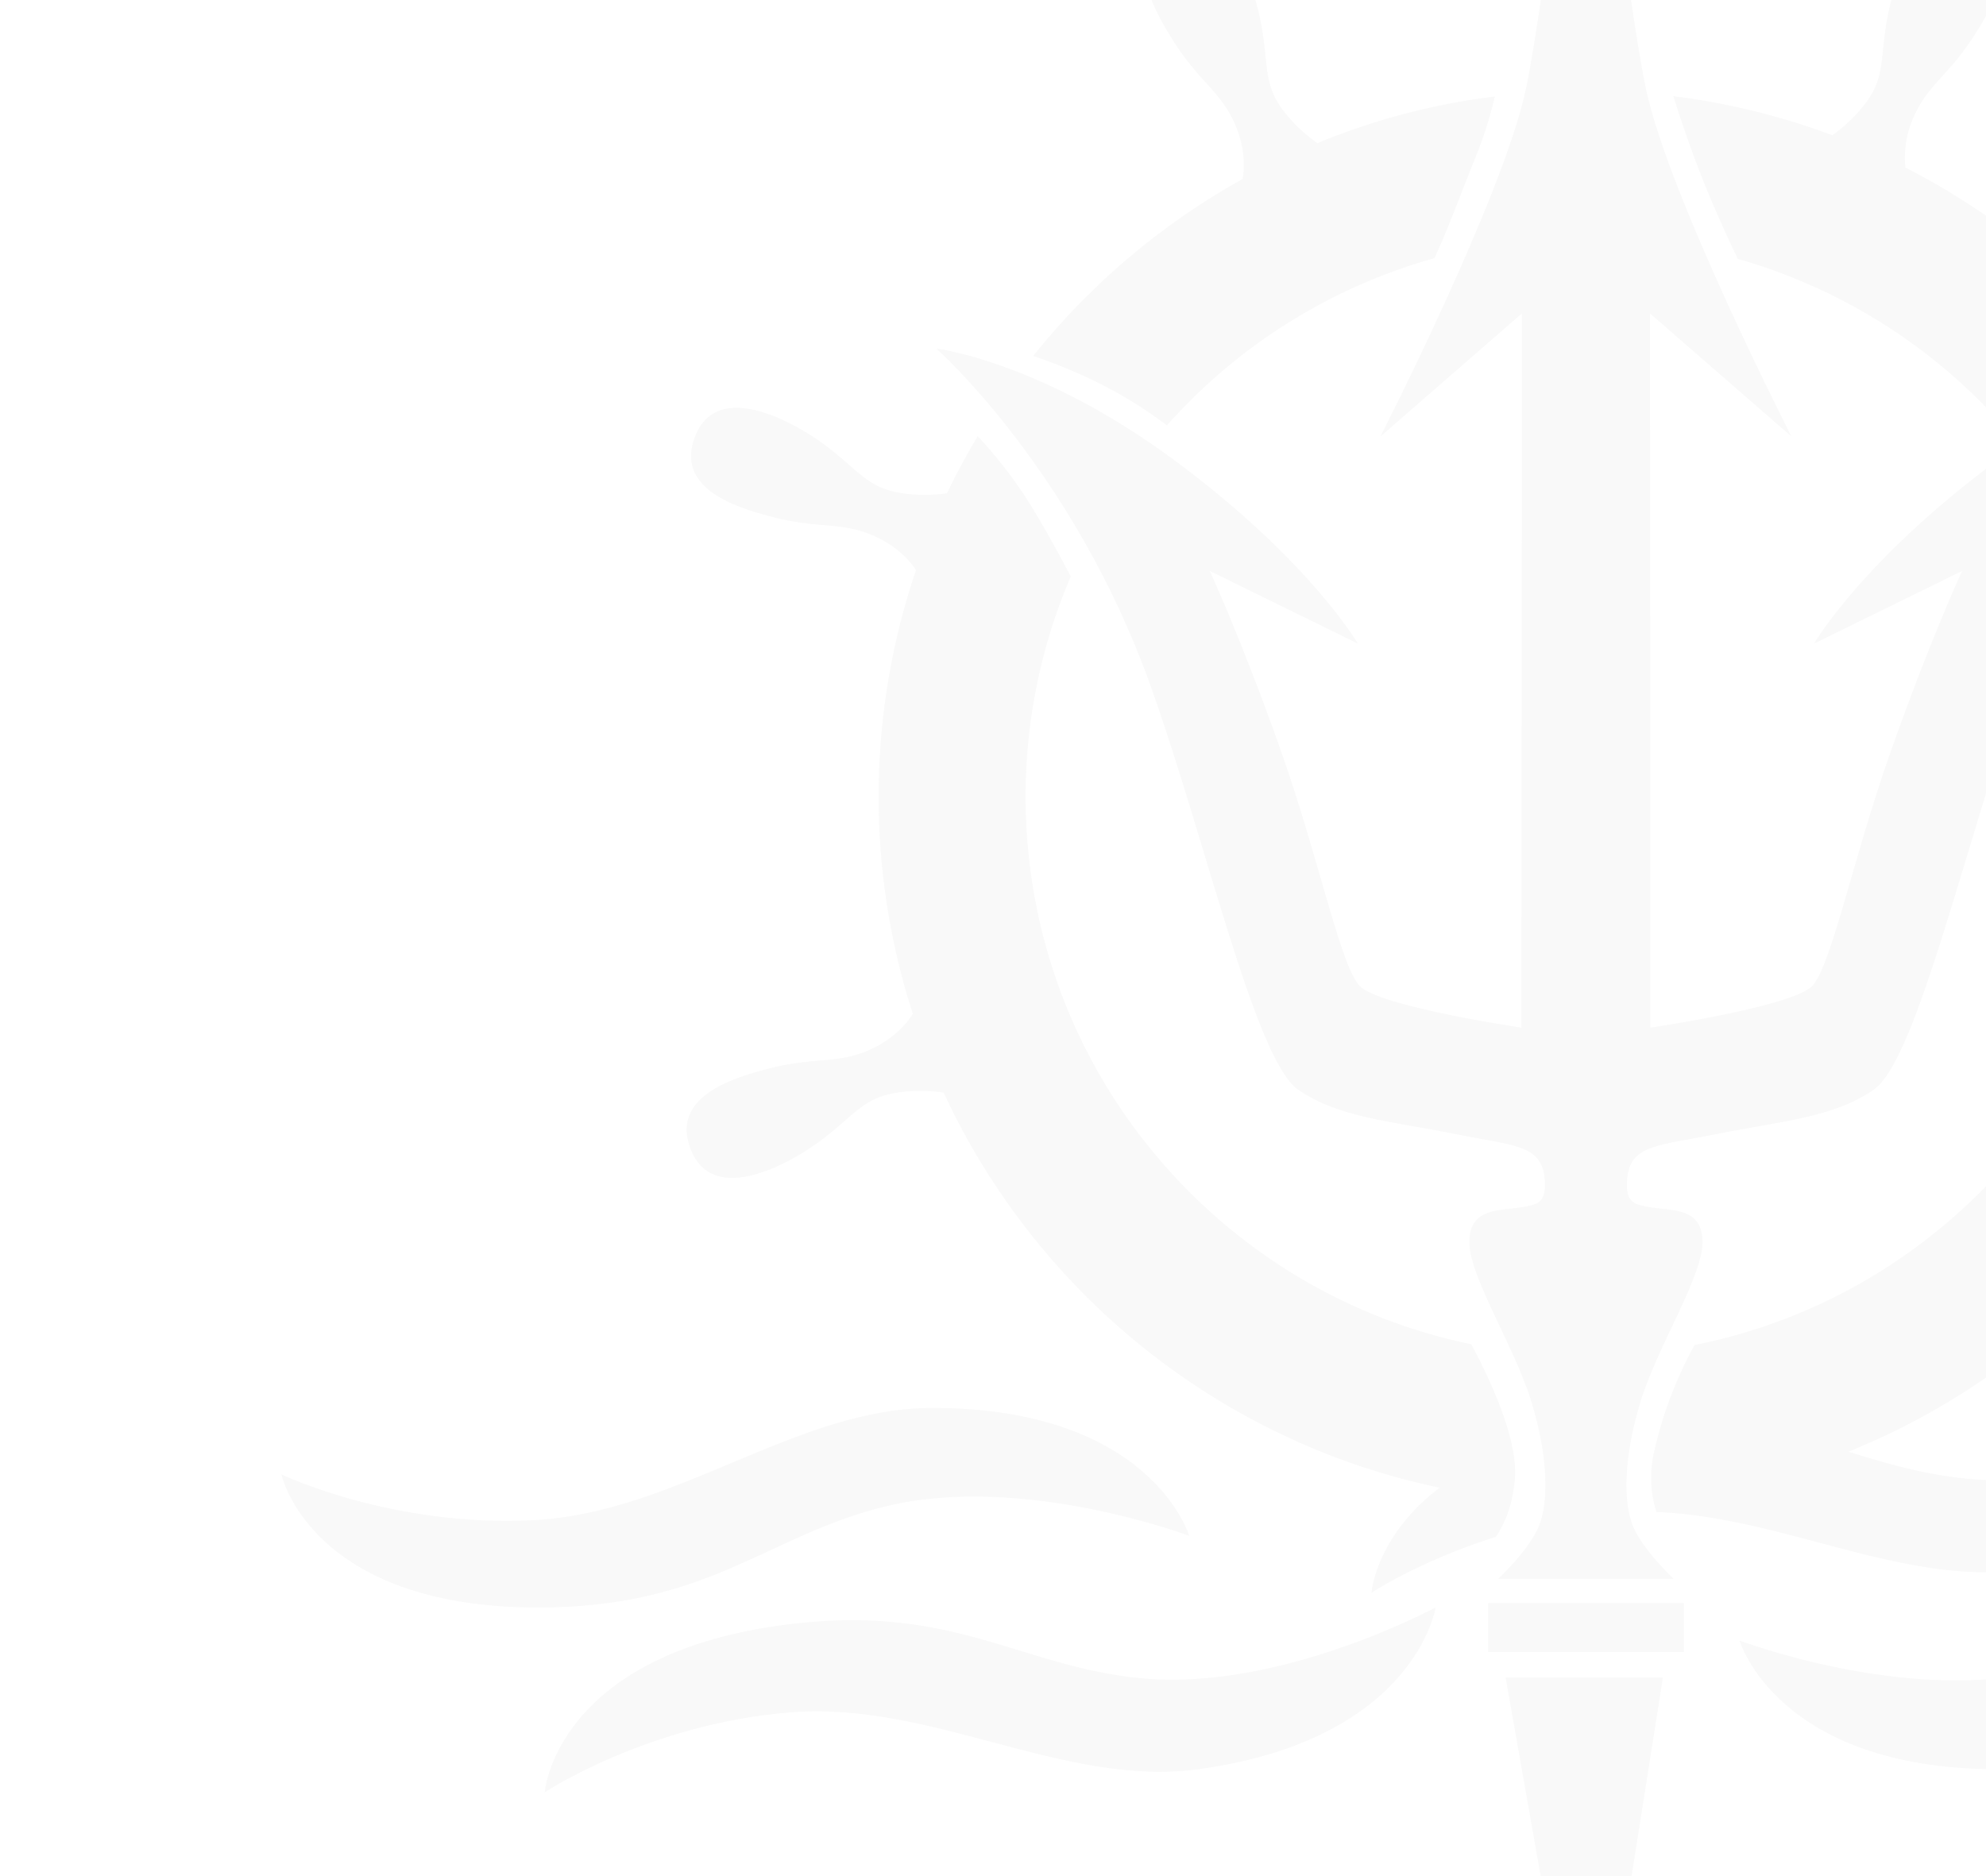 <svg xmlns="http://www.w3.org/2000/svg" xmlns:xlink="http://www.w3.org/1999/xlink" width="1143" height="1080" viewBox="0 0 1143 1080">
  <defs>
    <clipPath id="clip-path">
      <rect id="Rectangle_11" data-name="Rectangle 11" width="1143" height="1080" transform="translate(777)" fill="#fff" stroke="#707070" stroke-width="1"/>
    </clipPath>
    <clipPath id="clip-path-2">
      <rect id="Rectangle_10" data-name="Rectangle 10" width="1499.962" height="1440.354" fill="none"/>
    </clipPath>
  </defs>
  <g id="Mask_Group_4" data-name="Mask Group 4" transform="translate(-777)" opacity="0.309" clip-path="url(#clip-path)">
    <g id="Group_8" data-name="Group 8" transform="translate(939 -203.962)" opacity="0.094">
      <g id="Group_7" data-name="Group 7" clip-path="url(#clip-path-2)">
        <path id="Path_34" data-name="Path 34" d="M252.507,238.4a322.145,322.145,0,0,1,152.62,95.96,253.161,253.161,0,0,1,30.295-19.631,295.467,295.467,0,0,1,46.587-20.226A408.423,408.423,0,0,0,348.916,185.878a56.978,56.978,0,0,1,4.882-29.4c8.355-18.813,20.386-23.889,35.27-47.495,10.693-16.943,30.1-49.592.9-63.8-27.934-13.578-42.572,21.483-48.253,41.148-8.128,28.7-3.183,43-12.842,58.329-7.317,11.641-17.836,19.721-21.97,22.636a404.456,404.456,0,0,0-91.431-22.468c3.034,9.749,7.187,22.219,12.694,37.036,7.934,21.353,17.512,42.312,24.346,56.533" transform="translate(585.656 114.547)" fill="#161615"/>
        <path id="Path_35" data-name="Path 35" d="M116.373,291.318A295.715,295.715,0,0,1,162.86,311.5a255.5,255.5,0,0,1,30.432,19.747A321.986,321.986,0,0,1,347.2,235.019c7.261-15.359,15.9-38.746,23.078-56.652a233.063,233.063,0,0,0,11.678-36.344,391.237,391.237,0,0,0-102.046,26.826c-3.551-2.447-14.88-10.782-22.621-23.078-9.648-15.341-4.707-29.644-12.835-58.333-5.689-19.669-20.327-54.726-48.261-41.148-29.191,14.2-9.79,46.848.9,63.787,14.891,23.606,26.923,28.689,35.27,47.495,6.667,15.04,5.339,27.477,4.529,31.912A408.617,408.617,0,0,0,116.373,291.318" transform="translate(316.311 117.536)" fill="#161615"/>
        <path id="Path_36" data-name="Path 36" d="M522.39,346.391s-21.769-73.547-147.864-73.547c-78.05,0-146.8,60.055-228.613,64.557S0,311.122,0,311.122s16.441,76.336,147.106,76.555c99.83.167,132.3-42.033,201.907-58.541,78.2-18.55,173.378,17.256,173.378,17.256" transform="translate(0 741.611)" fill="#161615"/>
        <path id="Path_37" data-name="Path 37" d="M384.025,344.524c-71.2-6.845-109.137-44.208-208.008-30.4C46.606,332.21,40.757,410.07,40.757,410.07S100.042,370.807,181.7,364.1c81.66-6.73,157.981,43.371,235.3,32.708,124.916-17.237,136.42-93.075,136.42-93.075s-89.39,48.484-169.4,40.795" transform="translate(110.781 825.559)" fill="#161615"/>
        <path id="Path_38" data-name="Path 38" d="M601.112,298.066C501.281,297.6,468.685,339.7,399.034,356c-78.258,18.312-173.329-17.787-173.329-17.787s21.542,73.622,147.645,74c78.05.238,146.991-59.616,228.807-63.865s145.834,26.722,145.834,26.722-16.211-76.38-146.879-77.005" transform="translate(613.484 810.155)" fill="#161615"/>
        <path id="Path_39" data-name="Path 39" d="M538.827,325.545c-44.7-14.917-64.665-50.083-129.4-51.982-84.739-2.48-97.343,59.6-97.343,59.6s42.353-23.874,95.276-18.509c52.923,5.332,95.967,55.834,146.578,57.418,81.757,2.577,97.756-57.117,97.756-57.117S589.058,342.3,538.827,325.545" transform="translate(848.269 743.369)" fill="#161615"/>
        <path id="Path_40" data-name="Path 40" d="M711.875,469.036C634.413,526.357,606.523,574.38,606.523,574.38l85.211-41.832S673.411,572,650.683,636.345,615.714,764.136,604.2,772.676c-15.72,11.675-91.967,22.888-91.967,22.888l-.219-411.23,81.34,70.77S522.867,317.223,509.7,255.25C497.985,200.1,475.167,0,475.167,0V.617S452.353,200.1,440.638,255.25C427.468,317.223,356.981,455.1,356.981,455.1l81.34-70.77-.219,411.23s-76.25-11.214-91.967-22.888c-11.511-8.54-23.755-71.982-46.483-136.331s-41.051-103.8-41.051-103.8l85.215,41.832S315.922,526.357,238.46,469.036,101.389,404.65,101.389,404.65s78.8,69.8,123.132,193.753c31.972,89.379,59.738,213.522,84.426,232.38,23.167,16.5,54.481,18.583,91.264,25.989,33.028,6.652,48.718,6.027,51.12,24.469.554,5.3,1.022,13.24-5.012,15.683-13.932,5.629-37.013-1.406-38.218,20.6-1.089,19.858,25.562,60.415,35.545,92.829s10.158,58.225,4.5,72.053-23.327,30.317-23.327,30.317l50.294.011.008-.011h50.391s-17.672-16.49-23.327-30.317-5.477-39.65,4.506-72.053,36.63-72.971,35.541-92.829c-1.2-22.007-24.283-14.973-38.218-20.6-6.031-2.443-5.566-10.385-5.012-15.683,2.4-18.442,18.092-17.817,51.12-24.469,36.783-7.406,68.1-9.489,91.264-25.989,24.688-18.858,52.458-143,84.43-232.38C770.149,474.453,848.946,404.65,848.946,404.65s-59.608,7.064-137.071,64.386" transform="translate(275.583)" fill="#161615"/>
        <rect id="Rectangle_9" data-name="Rectangle 9" width="112.654" height="28.138" transform="translate(694.414 1126.797)" fill="#161615"/>
        <path id="Path_41" data-name="Path 41" d="M237.256,585.282l42.695-270.695H189.5Z" transform="translate(515.068 855.072)" fill="#161615"/>
        <path id="Path_42" data-name="Path 42" d="M645.582,495.845c-26.986-7.124-39.244-2.64-58.173-10.712-15.791-6.748-23.29-17.363-25.376-20.732a407.71,407.71,0,0,0-4.618-255.187,56.742,56.742,0,0,1,23.855-18.523c18.925-8.076,31.2-3.592,58.18-10.716,19.367-5.116,55.816-15.78,44.13-46.071-11.18-28.982-45.784-13.3-63.356-2.789-25.51,15.471-31.637,29.3-49.149,33.942C558,168.524,545,167.364,539.807,166.68q-7.562-15.6-16.4-30.4A259.94,259.94,0,0,0,495.8,171.376c-8.6,13.314-18.691,31.767-26.012,45.613a320.614,320.614,0,0,1,25.941,126.656c0,156.156-111.193,286.325-258.719,315.68a233.391,233.391,0,0,0-23.524,62.6c-.312,1.457-.558,2.882-.766,4.294-.071.472-.126.941-.186,1.409-.119.926-.216,1.844-.29,2.748-.048.546-.1,1.089-.126,1.628-.048.829-.071,1.647-.089,2.461-.022,1.182-.015,2.339.026,3.484.015.42.019.844.041,1.257.048.87.119,1.721.2,2.569.022.249.048.5.074.747a64.558,64.558,0,0,0,2.71,12.9c73.053,2.707,142.216,42.84,212.217,33.191,124.916-17.241,136.42-93.078,136.42-93.078s-89.4,48.484-169.4,40.795c-25.848-2.484-47.32-8.987-68.915-15.6A407.765,407.765,0,0,0,544.979,509.275c4.3-.64,18.215-2.242,32.225,1.48,17.523,4.644,23.643,18.479,49.153,33.942,17.572,10.518,52.176,26.194,63.363-2.781,11.678-30.291-24.77-40.951-44.137-46.071" transform="translate(576.286 318.912)" fill="#161615"/>
        <path id="Path_43" data-name="Path 43" d="M539.387,728.313c-.033-.933-.074-1.867-.16-2.826-.06-.669-.145-1.35-.227-2.026-.1-.855-.2-1.71-.327-2.584-.112-.736-.242-1.487-.375-2.235-.082-.487-.145-.963-.242-1.454l-.026.007c-4.023-20.922-15.728-45.171-23.8-60.151C367.823,626.824,257.75,497.175,257.75,341.8a320.628,320.628,0,0,1,25.982-126.753c-7.313-13.85-17.46-32.384-26.079-45.755A261.611,261.611,0,0,0,230.2,134.35c-6.339,10.649-12.266,21.569-17.624,32.812-3.911.617-18.226,2.38-32.567-1.428-17.5-4.64-23.647-18.468-49.153-33.939-17.572-10.515-52.176-26.2-63.345,2.789-11.7,30.287,24.748,40.951,44.115,46.067,26.986,7.124,39.267,2.64,58.2,10.719,14.75,6.306,22.271,16,24.9,20a406.474,406.474,0,0,0-1.844,255.439c-1.8,3.008-9.321,14.118-25.577,21.07-18.929,8.068-31.206,3.592-58.192,10.716-19.367,5.112-55.816,15.78-44.119,46.063,11.169,28.982,45.773,13.3,63.345,2.789,25.51-15.463,31.648-29.306,49.153-33.95,15.285-4.049,30.473-1.788,33.15-1.338,53.165,114.963,158.416,200.858,285.489,227.416-36.772,27.9-39.282,60.463-39.282,60.463s27.815-18.412,71.573-32.176a64.893,64.893,0,0,0,9.143-21.829h.007c.011-.059.019-.126.033-.186.327-1.461.61-3,.866-4.581.056-.346.126-.662.178-1.015.294-1.945.528-3.963.7-6.09.1-1.376.134-2.792.119-4.242-.007-.524-.056-1.071-.078-1.606" transform="translate(170.499 320.75)" fill="#161615"/>
      </g>
    </g>
  </g>
</svg>
